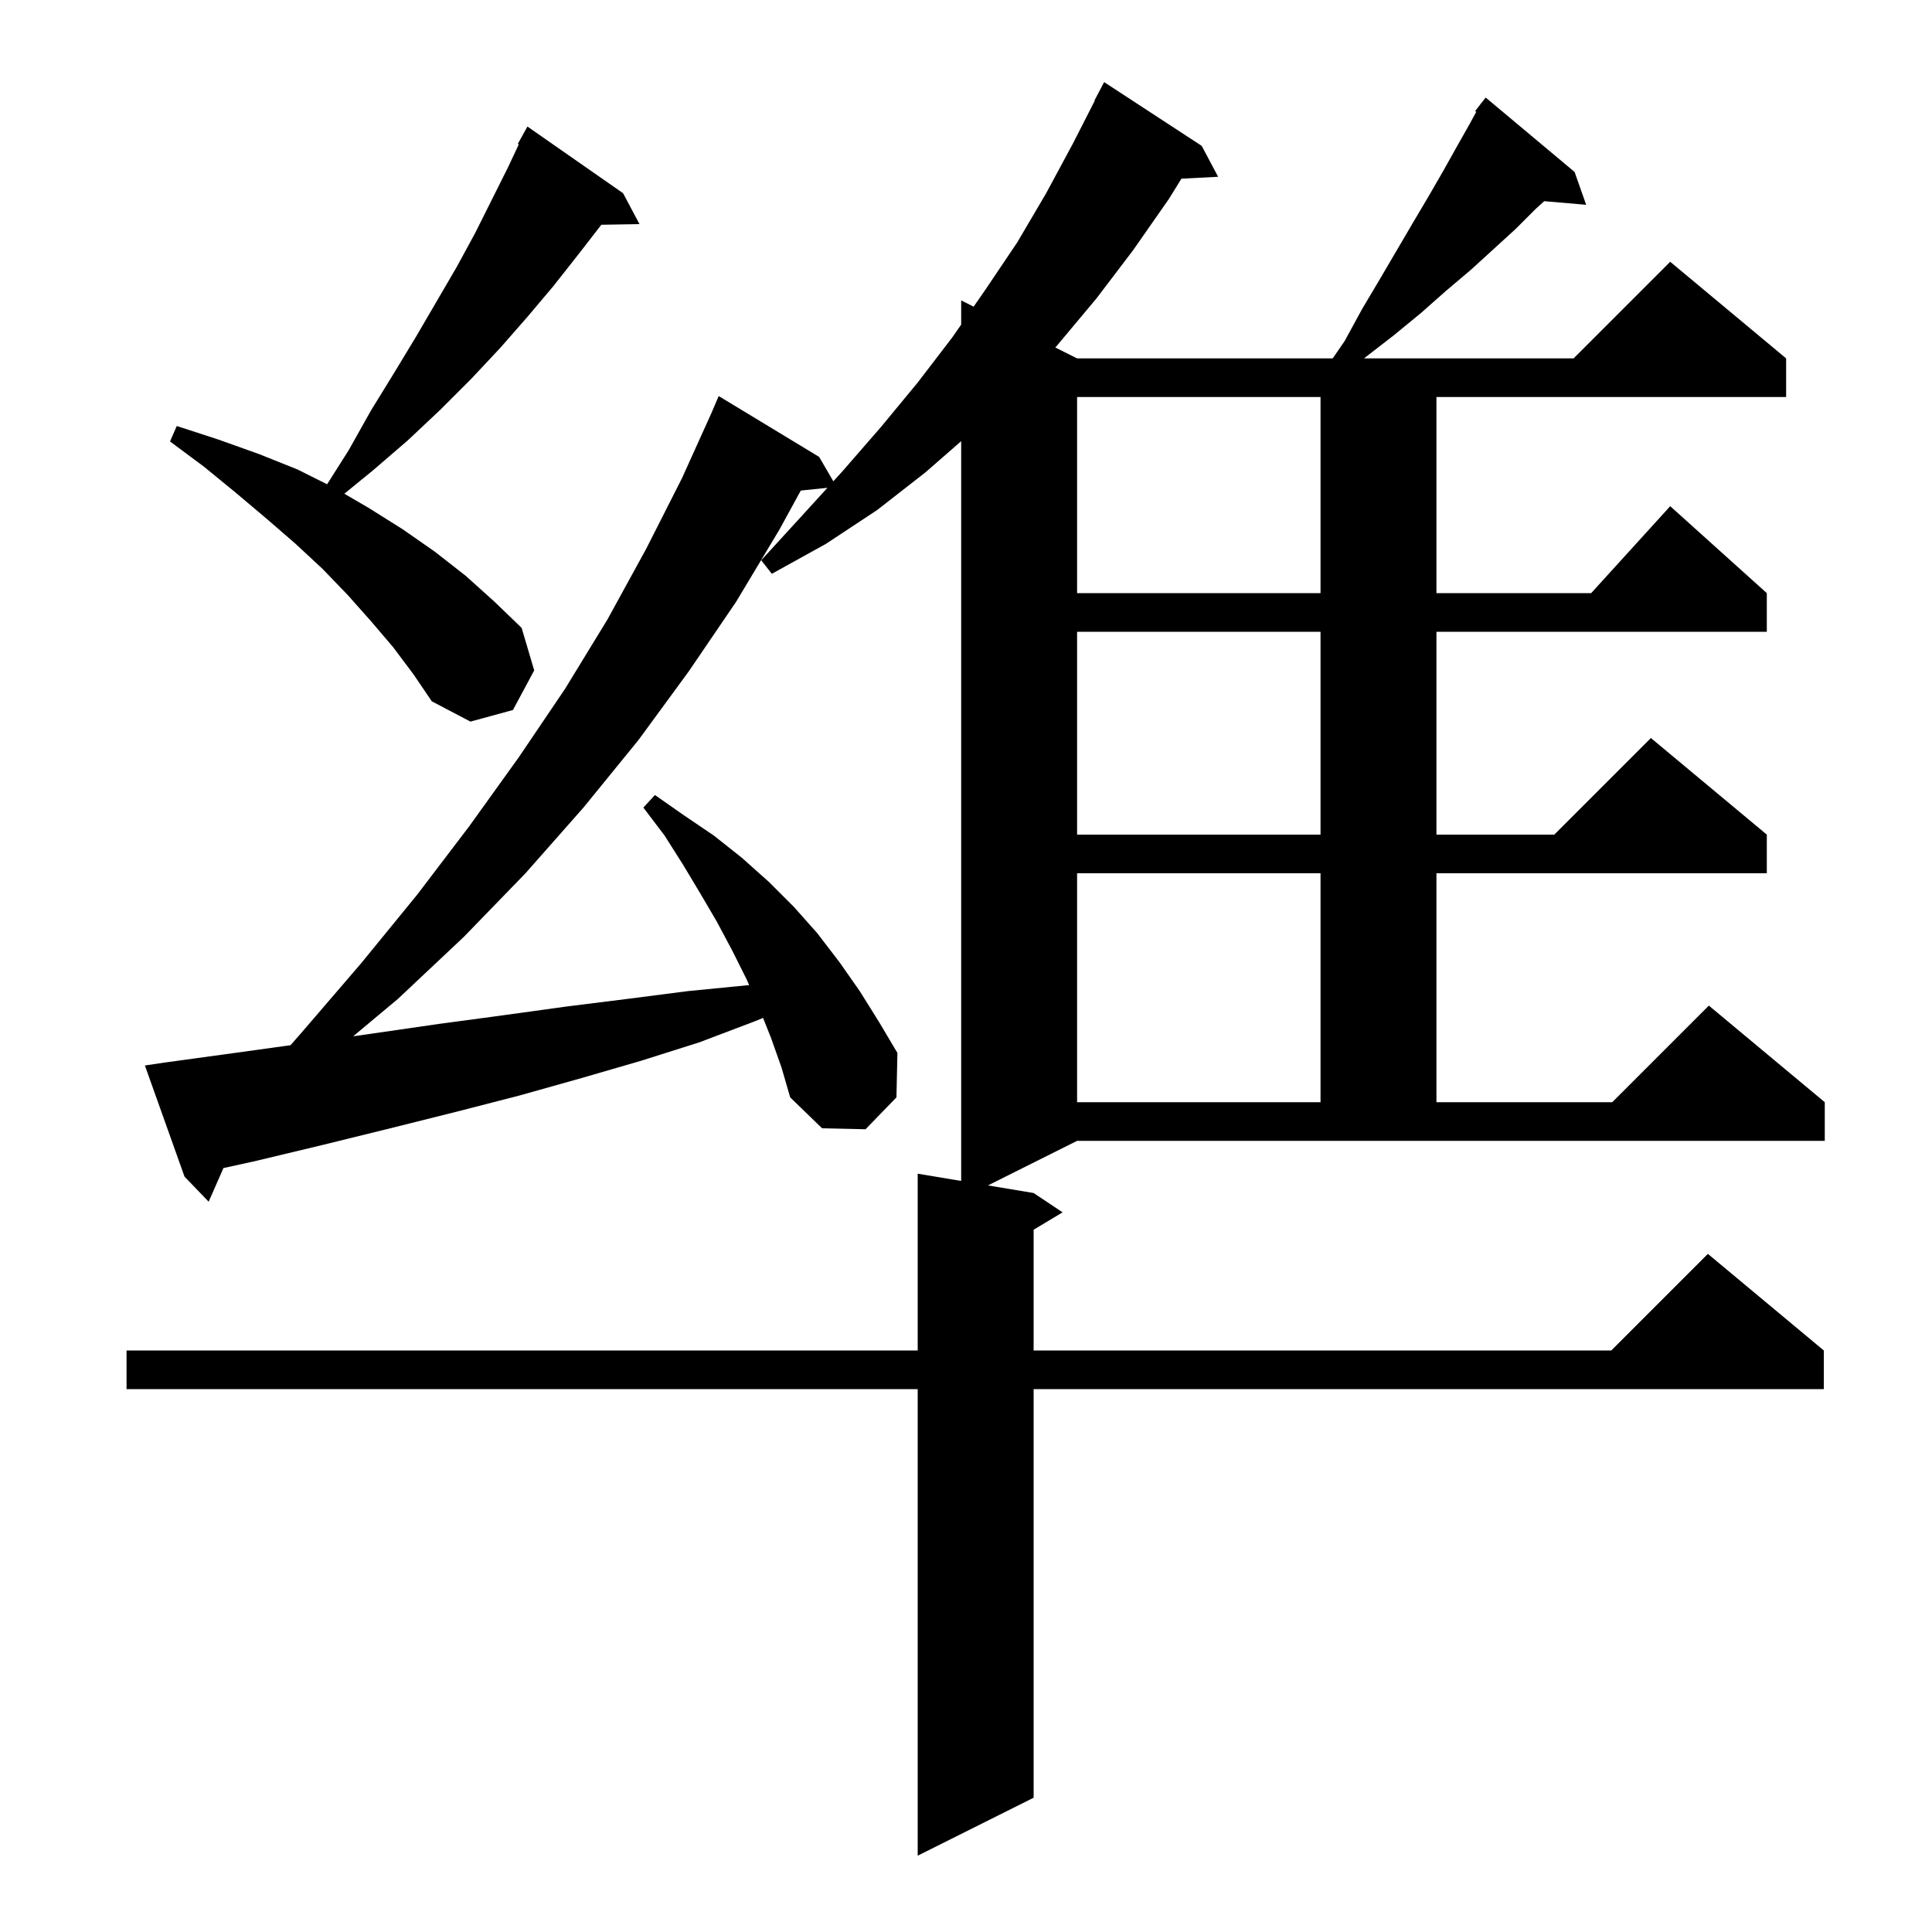 <svg xmlns="http://www.w3.org/2000/svg" xmlns:xlink="http://www.w3.org/1999/xlink" version="1.1" baseProfile="full" viewBox="0 0 200 200" width="200" height="200"><g fill="currentColor"><path d="M 102.275 122.713 L 107.0 123.5 L 110.0 125.5 L 107.0 127.3 L 107.0 139.8 L 166.8 139.8 L 176.8 129.8 L 188.8 139.8 L 188.8 143.8 L 107.0 143.8 L 107.0 186.1 L 95.0 192.1 L 95.0 143.8 L 13.1 143.8 L 13.1 139.8 L 95.0 139.8 L 95.0 121.5 L 99.5 122.25 L 99.5 45.672 L 95.8 48.9 L 90.8 52.8 L 85.5 56.3 L 79.9 59.4 L 78.8 58.0 L 83.1 53.3 L 85.653 50.498 L 82.896 50.783 L 80.7 54.8 L 76.2 62.3 L 71.3 69.5 L 66.1 76.6 L 60.4 83.6 L 54.4 90.4 L 48.0 97.0 L 41.2 103.4 L 36.56 107.277 L 38.5 107.0 L 45.4 106.0 L 52.1 105.1 L 58.6 104.2 L 65.0 103.4 L 71.2 102.6 L 77.3 102.0 L 77.554 101.987 L 77.3 101.4 L 75.8 98.4 L 74.2 95.4 L 72.5 92.5 L 70.7 89.5 L 68.8 86.5 L 66.6 83.6 L 67.8 82.3 L 70.8 84.4 L 73.9 86.5 L 76.8 88.8 L 79.6 91.3 L 82.2 93.9 L 84.6 96.6 L 86.9 99.6 L 89.0 102.6 L 91.0 105.8 L 92.9 109.0 L 92.8 113.6 L 89.6 116.9 L 85.1 116.8 L 81.8 113.6 L 80.9 110.5 L 79.8 107.4 L 78.99 105.375 L 78.2 105.7 L 72.4 107.9 L 66.4 109.8 L 60.2 111.6 L 53.8 113.4 L 47.2 115.1 L 40.4 116.8 L 33.5 118.5 L 26.4 120.2 L 23.131 120.917 L 21.6 124.4 L 19.1 121.8 L 15.0 110.3 L 17.0 110.0 L 24.3 109.0 L 30.077 108.198 L 31.3 106.8 L 37.4 99.7 L 43.2 92.6 L 48.6 85.5 L 53.7 78.4 L 58.5 71.3 L 62.9 64.1 L 66.9 56.8 L 70.6 49.5 L 73.625 42.808 L 74.4 41.0 L 84.8 47.3 L 86.266 49.825 L 87.2 48.8 L 91.2 44.2 L 95.0 39.6 L 98.6 34.9 L 99.5 33.603 L 99.5 31.1 L 100.789 31.745 L 102.0 30.0 L 105.3 25.1 L 108.3 20.0 L 111.1 14.8 L 113.334 10.414 L 113.3 10.4 L 114.3 8.5 L 124.4 15.1 L 126.1 18.3 L 122.3 18.497 L 121.0 20.6 L 117.3 25.9 L 113.5 30.9 L 109.4 35.8 L 109.241 35.97 L 111.5 37.1 L 137.963 37.1 L 139.2 35.3 L 141.0 32.0 L 142.9 28.8 L 146.3 23.0 L 147.9 20.3 L 149.4 17.7 L 150.8 15.2 L 152.1 12.9 L 152.823 11.575 L 152.7 11.5 L 153.235 10.819 L 153.3 10.7 L 153.318 10.713 L 153.8 10.1 L 163.0 17.8 L 164.2 21.2 L 159.856 20.826 L 159.0 21.6 L 156.9 23.7 L 152.3 27.9 L 149.7 30.1 L 147.1 32.4 L 144.3 34.7 L 141.2 37.1 L 162.9 37.1 L 172.9 27.1 L 184.9 37.1 L 184.9 41.1 L 148.7 41.1 L 148.7 61.4 L 164.718 61.4 L 172.9 52.4 L 182.9 61.4 L 182.9 65.4 L 148.7 65.4 L 148.7 86.4 L 160.9 86.4 L 170.9 76.4 L 182.9 86.4 L 182.9 90.4 L 148.7 90.4 L 148.7 114.1 L 166.9 114.1 L 176.9 104.1 L 188.9 114.1 L 188.9 118.1 L 111.5 118.1 Z M 111.5 90.4 L 111.5 114.1 L 136.7 114.1 L 136.7 90.4 Z M 111.5 65.4 L 111.5 86.4 L 136.7 86.4 L 136.7 65.4 Z M 40.7 67.0 L 38.4 64.3 L 36.0 61.6 L 33.4 58.9 L 30.6 56.3 L 27.6 53.7 L 24.4 51.0 L 21.1 48.3 L 17.6 45.7 L 18.3 44.1 L 22.6 45.5 L 26.8 47.0 L 30.8 48.6 L 33.861 50.131 L 36.1 46.6 L 38.4 42.5 L 40.8 38.6 L 43.1 34.8 L 47.3 27.6 L 49.2 24.1 L 52.6 17.3 L 53.703 14.948 L 53.6 14.9 L 54.6 13.1 L 64.5 20.0 L 66.2 23.2 L 62.248 23.267 L 59.9 26.3 L 57.3 29.6 L 54.6 32.8 L 51.8 36.0 L 48.8 39.2 L 45.6 42.4 L 42.2 45.6 L 38.6 48.7 L 35.646 51.11 L 38.2 52.6 L 41.7 54.8 L 45.0 57.1 L 48.2 59.6 L 51.2 62.3 L 54.0 65.0 L 55.3 69.4 L 53.1 73.5 L 48.7 74.7 L 44.7 72.6 L 42.8 69.8 Z M 111.5 41.1 L 111.5 61.4 L 136.7 61.4 L 136.7 41.1 Z "/></g></svg>